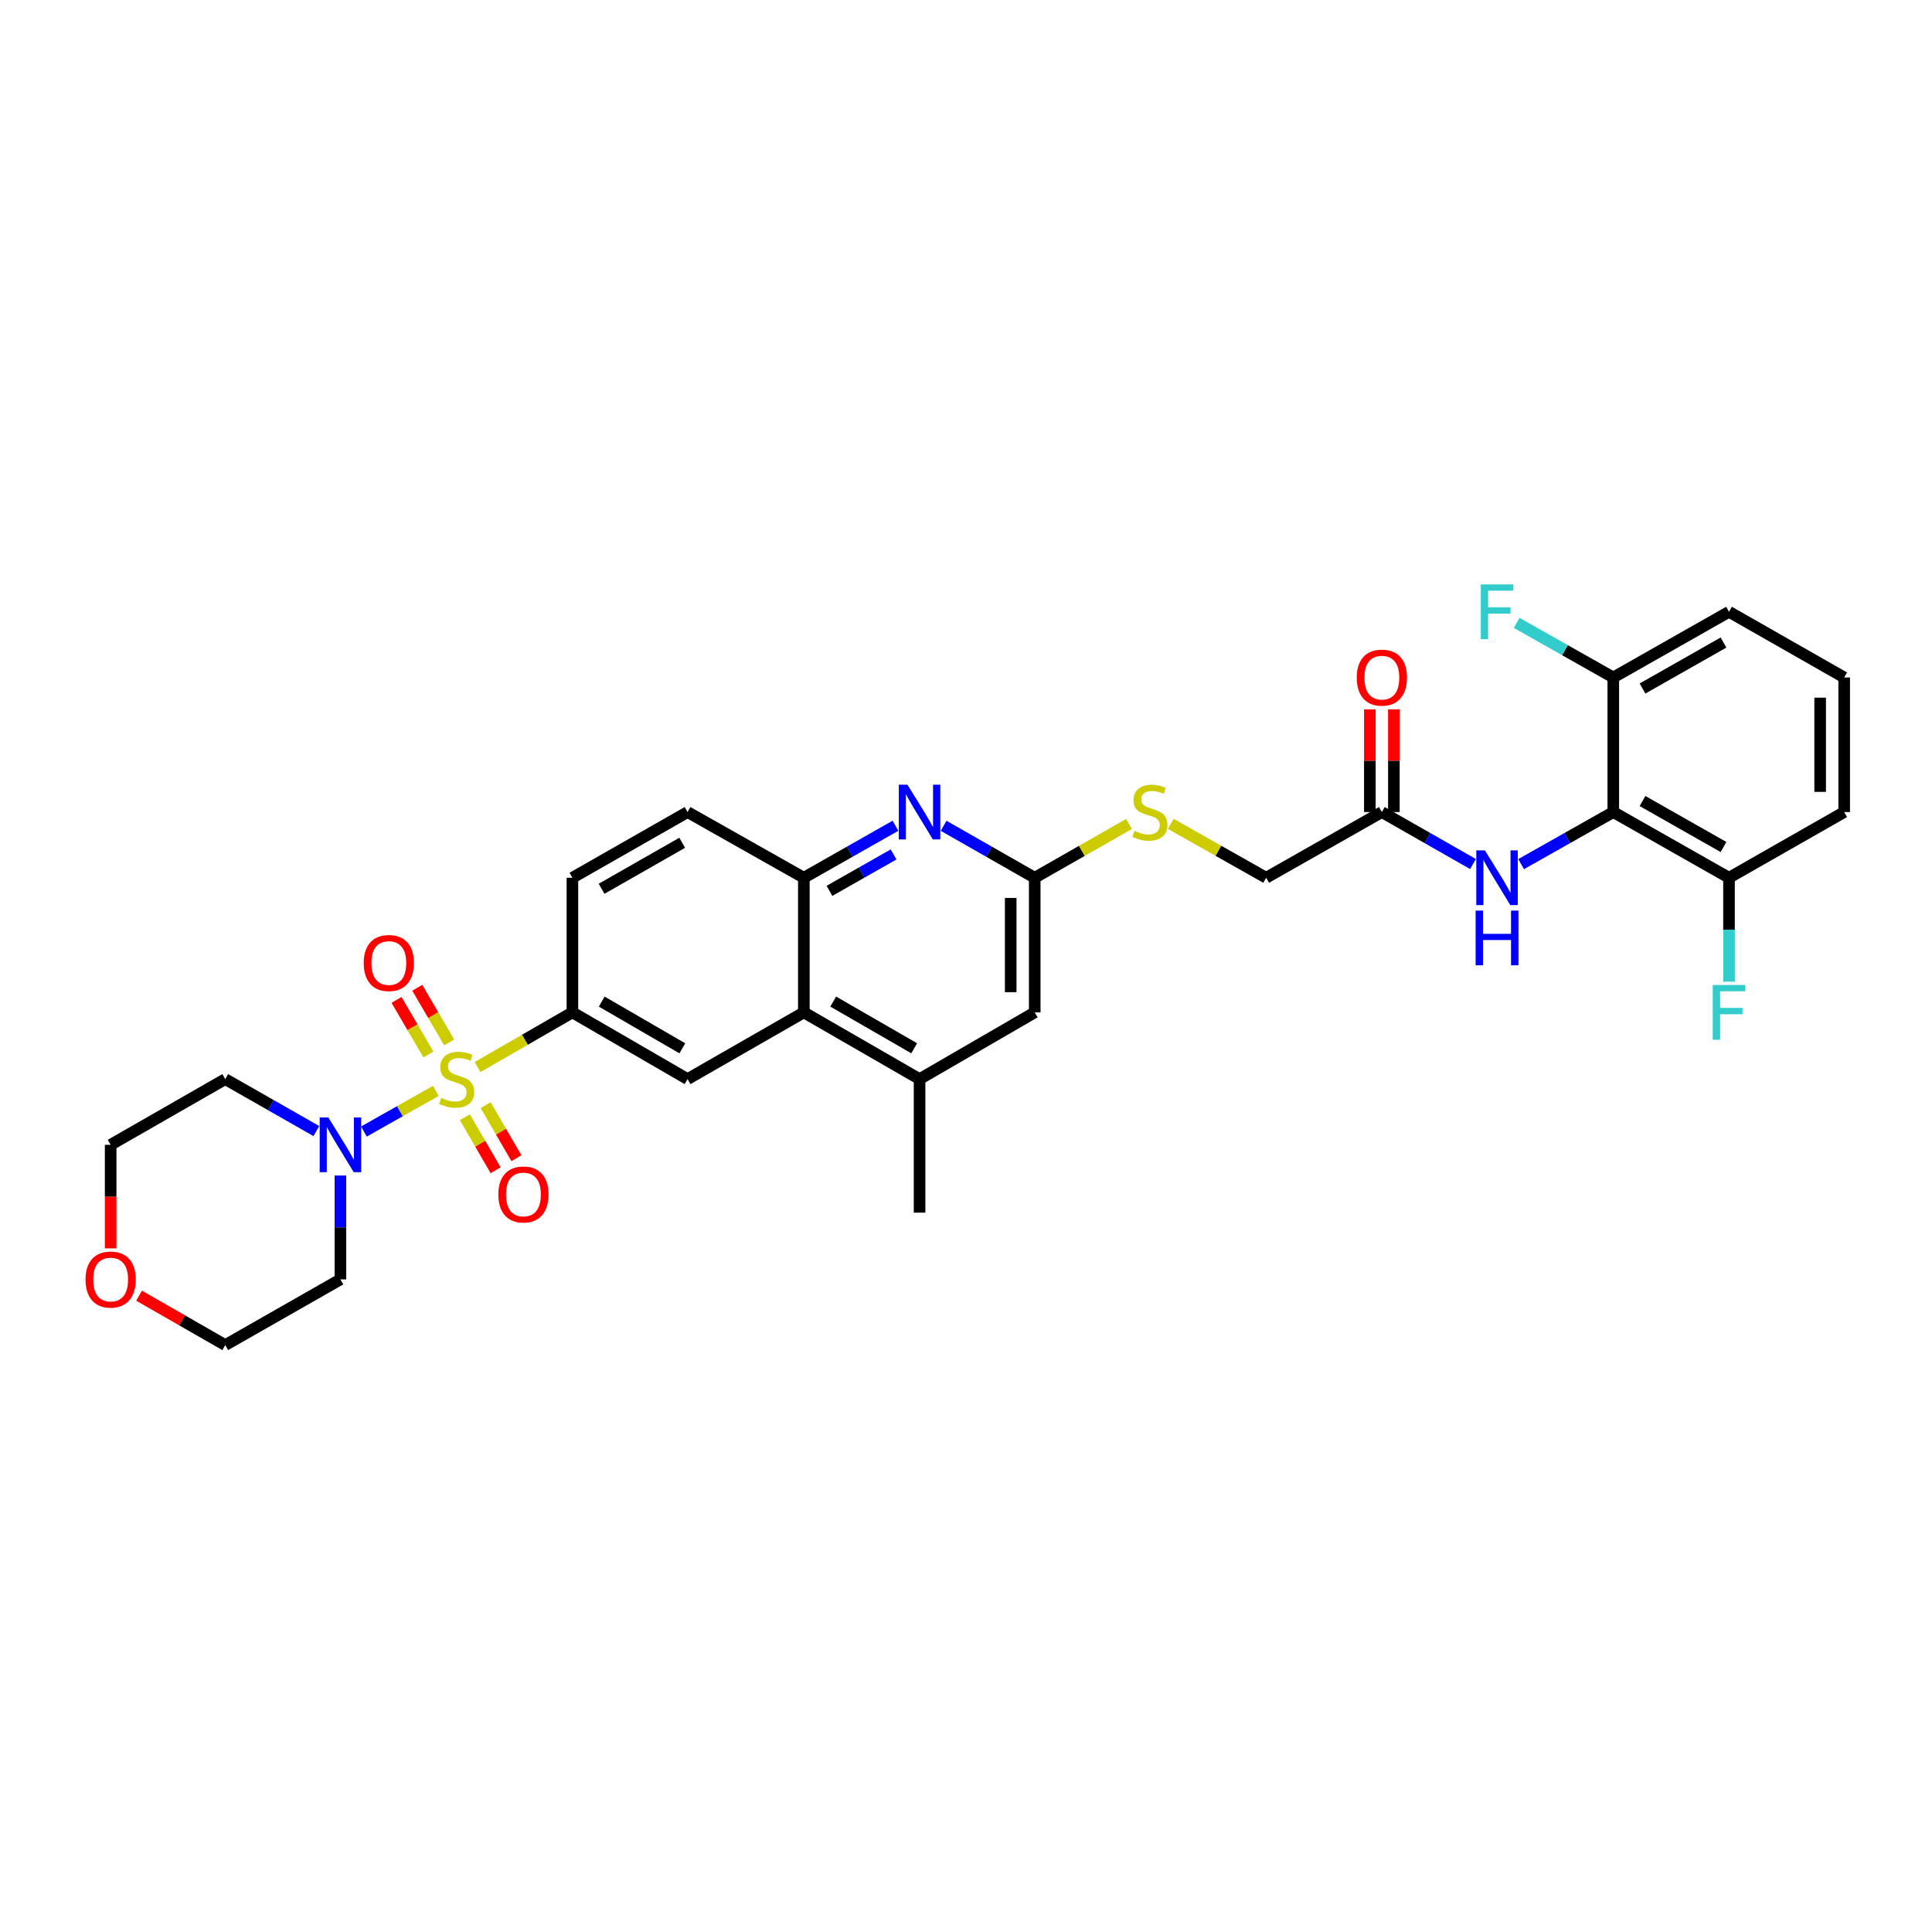<?xml version='1.0' encoding='iso-8859-1'?>
<svg version='1.1' baseProfile='full'
              xmlns='http://www.w3.org/2000/svg'
                      xmlns:rdkit='http://www.rdkit.org/xml'
                      xmlns:xlink='http://www.w3.org/1999/xlink'
                  xml:space='preserve'
width='1000px' height='1000px' viewBox='0 0 1000 1000'>
<!-- END OF HEADER -->
<rect style='opacity:1.0;fill:#FFFFFF;stroke:none' width='1000' height='1000' x='0' y='0'> </rect>
<path class='bond-0' d='M 225.57,564.653 L 206.966,575.165' style='fill:none;fill-rule:evenodd;stroke:#CCCC00;stroke-width:6px;stroke-linecap:butt;stroke-linejoin:miter;stroke-opacity:1' />
<path class='bond-0' d='M 206.966,575.165 L 188.363,585.678' style='fill:none;fill-rule:evenodd;stroke:#0000FF;stroke-width:6px;stroke-linecap:butt;stroke-linejoin:miter;stroke-opacity:1' />
<path class='bond-1' d='M 247.186,552.313 L 271.733,538.158' style='fill:none;fill-rule:evenodd;stroke:#CCCC00;stroke-width:6px;stroke-linecap:butt;stroke-linejoin:miter;stroke-opacity:1' />
<path class='bond-1' d='M 271.733,538.158 L 296.28,524.003' style='fill:none;fill-rule:evenodd;stroke:#000000;stroke-width:6px;stroke-linecap:butt;stroke-linejoin:miter;stroke-opacity:1' />
<path class='bond-10' d='M 232.489,539.549 L 224.239,525.415' style='fill:none;fill-rule:evenodd;stroke:#CCCC00;stroke-width:6px;stroke-linecap:butt;stroke-linejoin:miter;stroke-opacity:1' />
<path class='bond-10' d='M 224.239,525.415 L 215.989,511.282' style='fill:none;fill-rule:evenodd;stroke:#FF0000;stroke-width:6px;stroke-linecap:butt;stroke-linejoin:miter;stroke-opacity:1' />
<path class='bond-10' d='M 221.749,545.818 L 213.499,531.684' style='fill:none;fill-rule:evenodd;stroke:#CCCC00;stroke-width:6px;stroke-linecap:butt;stroke-linejoin:miter;stroke-opacity:1' />
<path class='bond-10' d='M 213.499,531.684 L 205.25,517.55' style='fill:none;fill-rule:evenodd;stroke:#FF0000;stroke-width:6px;stroke-linecap:butt;stroke-linejoin:miter;stroke-opacity:1' />
<path class='bond-11' d='M 240.62,578.266 L 248.577,591.996' style='fill:none;fill-rule:evenodd;stroke:#CCCC00;stroke-width:6px;stroke-linecap:butt;stroke-linejoin:miter;stroke-opacity:1' />
<path class='bond-11' d='M 248.577,591.996 L 256.534,605.726' style='fill:none;fill-rule:evenodd;stroke:#FF0000;stroke-width:6px;stroke-linecap:butt;stroke-linejoin:miter;stroke-opacity:1' />
<path class='bond-11' d='M 251.379,572.031 L 259.336,585.761' style='fill:none;fill-rule:evenodd;stroke:#CCCC00;stroke-width:6px;stroke-linecap:butt;stroke-linejoin:miter;stroke-opacity:1' />
<path class='bond-11' d='M 259.336,585.761 L 267.293,599.491' style='fill:none;fill-rule:evenodd;stroke:#FF0000;stroke-width:6px;stroke-linecap:butt;stroke-linejoin:miter;stroke-opacity:1' />
<path class='bond-21' d='M 163.75,585.444 L 140.171,571.994' style='fill:none;fill-rule:evenodd;stroke:#0000FF;stroke-width:6px;stroke-linecap:butt;stroke-linejoin:miter;stroke-opacity:1' />
<path class='bond-21' d='M 140.171,571.994 L 116.593,558.545' style='fill:none;fill-rule:evenodd;stroke:#000000;stroke-width:6px;stroke-linecap:butt;stroke-linejoin:miter;stroke-opacity:1' />
<path class='bond-22' d='M 176.205,608.45 L 176.205,635.331' style='fill:none;fill-rule:evenodd;stroke:#0000FF;stroke-width:6px;stroke-linecap:butt;stroke-linejoin:miter;stroke-opacity:1' />
<path class='bond-22' d='M 176.205,635.331 L 176.205,662.212' style='fill:none;fill-rule:evenodd;stroke:#000000;stroke-width:6px;stroke-linecap:butt;stroke-linejoin:miter;stroke-opacity:1' />
<path class='bond-5' d='M 296.28,524.003 L 355.879,558.545' style='fill:none;fill-rule:evenodd;stroke:#000000;stroke-width:6px;stroke-linecap:butt;stroke-linejoin:miter;stroke-opacity:1' />
<path class='bond-5' d='M 311.455,518.426 L 353.174,542.605' style='fill:none;fill-rule:evenodd;stroke:#000000;stroke-width:6px;stroke-linecap:butt;stroke-linejoin:miter;stroke-opacity:1' />
<path class='bond-17' d='M 296.28,524.003 L 296.28,454.325' style='fill:none;fill-rule:evenodd;stroke:#000000;stroke-width:6px;stroke-linecap:butt;stroke-linejoin:miter;stroke-opacity:1' />
<path class='bond-2' d='M 835.037,420.322 L 811.185,433.801' style='fill:none;fill-rule:evenodd;stroke:#000000;stroke-width:6px;stroke-linecap:butt;stroke-linejoin:miter;stroke-opacity:1' />
<path class='bond-2' d='M 811.185,433.801 L 787.333,447.28' style='fill:none;fill-rule:evenodd;stroke:#0000FF;stroke-width:6px;stroke-linecap:butt;stroke-linejoin:miter;stroke-opacity:1' />
<path class='bond-14' d='M 835.037,420.322 L 894.933,454.325' style='fill:none;fill-rule:evenodd;stroke:#000000;stroke-width:6px;stroke-linecap:butt;stroke-linejoin:miter;stroke-opacity:1' />
<path class='bond-14' d='M 850.161,414.609 L 892.088,438.411' style='fill:none;fill-rule:evenodd;stroke:#000000;stroke-width:6px;stroke-linecap:butt;stroke-linejoin:miter;stroke-opacity:1' />
<path class='bond-15' d='M 835.037,420.322 L 835.037,350.658' style='fill:none;fill-rule:evenodd;stroke:#000000;stroke-width:6px;stroke-linecap:butt;stroke-linejoin:miter;stroke-opacity:1' />
<path class='bond-3' d='M 463.499,427.398 L 439.785,440.862' style='fill:none;fill-rule:evenodd;stroke:#0000FF;stroke-width:6px;stroke-linecap:butt;stroke-linejoin:miter;stroke-opacity:1' />
<path class='bond-3' d='M 439.785,440.862 L 416.071,454.325' style='fill:none;fill-rule:evenodd;stroke:#000000;stroke-width:6px;stroke-linecap:butt;stroke-linejoin:miter;stroke-opacity:1' />
<path class='bond-3' d='M 462.524,442.251 L 445.925,451.675' style='fill:none;fill-rule:evenodd;stroke:#0000FF;stroke-width:6px;stroke-linecap:butt;stroke-linejoin:miter;stroke-opacity:1' />
<path class='bond-3' d='M 445.925,451.675 L 429.325,461.1' style='fill:none;fill-rule:evenodd;stroke:#000000;stroke-width:6px;stroke-linecap:butt;stroke-linejoin:miter;stroke-opacity:1' />
<path class='bond-8' d='M 488.416,427.427 L 511.994,440.876' style='fill:none;fill-rule:evenodd;stroke:#0000FF;stroke-width:6px;stroke-linecap:butt;stroke-linejoin:miter;stroke-opacity:1' />
<path class='bond-8' d='M 511.994,440.876 L 535.573,454.325' style='fill:none;fill-rule:evenodd;stroke:#000000;stroke-width:6px;stroke-linecap:butt;stroke-linejoin:miter;stroke-opacity:1' />
<path class='bond-4' d='M 416.071,524.003 L 355.879,558.545' style='fill:none;fill-rule:evenodd;stroke:#000000;stroke-width:6px;stroke-linecap:butt;stroke-linejoin:miter;stroke-opacity:1' />
<path class='bond-9' d='M 416.071,524.003 L 475.96,558.545' style='fill:none;fill-rule:evenodd;stroke:#000000;stroke-width:6px;stroke-linecap:butt;stroke-linejoin:miter;stroke-opacity:1' />
<path class='bond-9' d='M 431.268,518.413 L 473.19,542.592' style='fill:none;fill-rule:evenodd;stroke:#000000;stroke-width:6px;stroke-linecap:butt;stroke-linejoin:miter;stroke-opacity:1' />
<path class='bond-33' d='M 416.071,524.003 L 416.071,454.325' style='fill:none;fill-rule:evenodd;stroke:#000000;stroke-width:6px;stroke-linecap:butt;stroke-linejoin:miter;stroke-opacity:1' />
<path class='bond-6' d='M 416.071,454.325 L 355.879,420.322' style='fill:none;fill-rule:evenodd;stroke:#000000;stroke-width:6px;stroke-linecap:butt;stroke-linejoin:miter;stroke-opacity:1' />
<path class='bond-7' d='M 762.41,447.221 L 738.831,433.771' style='fill:none;fill-rule:evenodd;stroke:#0000FF;stroke-width:6px;stroke-linecap:butt;stroke-linejoin:miter;stroke-opacity:1' />
<path class='bond-7' d='M 738.831,433.771 L 715.253,420.322' style='fill:none;fill-rule:evenodd;stroke:#000000;stroke-width:6px;stroke-linecap:butt;stroke-linejoin:miter;stroke-opacity:1' />
<path class='bond-16' d='M 535.573,454.325 L 559.974,440.403' style='fill:none;fill-rule:evenodd;stroke:#000000;stroke-width:6px;stroke-linecap:butt;stroke-linejoin:miter;stroke-opacity:1' />
<path class='bond-16' d='M 559.974,440.403 L 584.376,426.481' style='fill:none;fill-rule:evenodd;stroke:#CCCC00;stroke-width:6px;stroke-linecap:butt;stroke-linejoin:miter;stroke-opacity:1' />
<path class='bond-34' d='M 535.573,454.325 L 535.573,524.003' style='fill:none;fill-rule:evenodd;stroke:#000000;stroke-width:6px;stroke-linecap:butt;stroke-linejoin:miter;stroke-opacity:1' />
<path class='bond-34' d='M 523.138,464.777 L 523.138,513.552' style='fill:none;fill-rule:evenodd;stroke:#000000;stroke-width:6px;stroke-linecap:butt;stroke-linejoin:miter;stroke-opacity:1' />
<path class='bond-13' d='M 475.96,558.545 L 535.573,524.003' style='fill:none;fill-rule:evenodd;stroke:#000000;stroke-width:6px;stroke-linecap:butt;stroke-linejoin:miter;stroke-opacity:1' />
<path class='bond-26' d='M 475.96,558.545 L 475.96,627.664' style='fill:none;fill-rule:evenodd;stroke:#000000;stroke-width:6px;stroke-linecap:butt;stroke-linejoin:miter;stroke-opacity:1' />
<path class='bond-12' d='M 715.253,420.322 L 655.357,454.325' style='fill:none;fill-rule:evenodd;stroke:#000000;stroke-width:6px;stroke-linecap:butt;stroke-linejoin:miter;stroke-opacity:1' />
<path class='bond-19' d='M 721.47,420.322 L 721.47,393.741' style='fill:none;fill-rule:evenodd;stroke:#000000;stroke-width:6px;stroke-linecap:butt;stroke-linejoin:miter;stroke-opacity:1' />
<path class='bond-19' d='M 721.47,393.741 L 721.47,367.16' style='fill:none;fill-rule:evenodd;stroke:#FF0000;stroke-width:6px;stroke-linecap:butt;stroke-linejoin:miter;stroke-opacity:1' />
<path class='bond-19' d='M 709.035,420.322 L 709.035,393.741' style='fill:none;fill-rule:evenodd;stroke:#000000;stroke-width:6px;stroke-linecap:butt;stroke-linejoin:miter;stroke-opacity:1' />
<path class='bond-19' d='M 709.035,393.741 L 709.035,367.16' style='fill:none;fill-rule:evenodd;stroke:#FF0000;stroke-width:6px;stroke-linecap:butt;stroke-linejoin:miter;stroke-opacity:1' />
<path class='bond-25' d='M 894.933,454.325 L 894.933,481.213' style='fill:none;fill-rule:evenodd;stroke:#000000;stroke-width:6px;stroke-linecap:butt;stroke-linejoin:miter;stroke-opacity:1' />
<path class='bond-25' d='M 894.933,481.213 L 894.933,508.101' style='fill:none;fill-rule:evenodd;stroke:#33CCCC;stroke-width:6px;stroke-linecap:butt;stroke-linejoin:miter;stroke-opacity:1' />
<path class='bond-30' d='M 894.933,454.325 L 954.545,420.322' style='fill:none;fill-rule:evenodd;stroke:#000000;stroke-width:6px;stroke-linecap:butt;stroke-linejoin:miter;stroke-opacity:1' />
<path class='bond-24' d='M 835.037,350.658 L 810.025,336.527' style='fill:none;fill-rule:evenodd;stroke:#000000;stroke-width:6px;stroke-linecap:butt;stroke-linejoin:miter;stroke-opacity:1' />
<path class='bond-24' d='M 810.025,336.527 L 785.013,322.395' style='fill:none;fill-rule:evenodd;stroke:#33CCCC;stroke-width:6px;stroke-linecap:butt;stroke-linejoin:miter;stroke-opacity:1' />
<path class='bond-31' d='M 835.037,350.658 L 894.933,316.662' style='fill:none;fill-rule:evenodd;stroke:#000000;stroke-width:6px;stroke-linecap:butt;stroke-linejoin:miter;stroke-opacity:1' />
<path class='bond-31' d='M 850.16,356.373 L 892.087,332.576' style='fill:none;fill-rule:evenodd;stroke:#000000;stroke-width:6px;stroke-linecap:butt;stroke-linejoin:miter;stroke-opacity:1' />
<path class='bond-23' d='M 605.98,426.429 L 630.668,440.377' style='fill:none;fill-rule:evenodd;stroke:#CCCC00;stroke-width:6px;stroke-linecap:butt;stroke-linejoin:miter;stroke-opacity:1' />
<path class='bond-23' d='M 630.668,440.377 L 655.357,454.325' style='fill:none;fill-rule:evenodd;stroke:#000000;stroke-width:6px;stroke-linecap:butt;stroke-linejoin:miter;stroke-opacity:1' />
<path class='bond-18' d='M 296.28,454.325 L 355.879,420.322' style='fill:none;fill-rule:evenodd;stroke:#000000;stroke-width:6px;stroke-linecap:butt;stroke-linejoin:miter;stroke-opacity:1' />
<path class='bond-18' d='M 311.382,460.026 L 353.101,436.224' style='fill:none;fill-rule:evenodd;stroke:#000000;stroke-width:6px;stroke-linecap:butt;stroke-linejoin:miter;stroke-opacity:1' />
<path class='bond-20' d='M 71.98,670.642 L 94.287,683.425' style='fill:none;fill-rule:evenodd;stroke:#FF0000;stroke-width:6px;stroke-linecap:butt;stroke-linejoin:miter;stroke-opacity:1' />
<path class='bond-20' d='M 94.287,683.425 L 116.593,696.209' style='fill:none;fill-rule:evenodd;stroke:#000000;stroke-width:6px;stroke-linecap:butt;stroke-linejoin:miter;stroke-opacity:1' />
<path class='bond-32' d='M 57.271,646.151 L 57.271,619.35' style='fill:none;fill-rule:evenodd;stroke:#FF0000;stroke-width:6px;stroke-linecap:butt;stroke-linejoin:miter;stroke-opacity:1' />
<path class='bond-32' d='M 57.271,619.35 L 57.271,592.548' style='fill:none;fill-rule:evenodd;stroke:#000000;stroke-width:6px;stroke-linecap:butt;stroke-linejoin:miter;stroke-opacity:1' />
<path class='bond-28' d='M 116.593,558.545 L 57.271,592.548' style='fill:none;fill-rule:evenodd;stroke:#000000;stroke-width:6px;stroke-linecap:butt;stroke-linejoin:miter;stroke-opacity:1' />
<path class='bond-27' d='M 176.205,662.212 L 116.593,696.209' style='fill:none;fill-rule:evenodd;stroke:#000000;stroke-width:6px;stroke-linecap:butt;stroke-linejoin:miter;stroke-opacity:1' />
<path class='bond-29' d='M 954.545,350.658 L 894.933,316.662' style='fill:none;fill-rule:evenodd;stroke:#000000;stroke-width:6px;stroke-linecap:butt;stroke-linejoin:miter;stroke-opacity:1' />
<path class='bond-35' d='M 954.545,350.658 L 954.545,420.322' style='fill:none;fill-rule:evenodd;stroke:#000000;stroke-width:6px;stroke-linecap:butt;stroke-linejoin:miter;stroke-opacity:1' />
<path class='bond-35' d='M 942.11,361.108 L 942.11,409.873' style='fill:none;fill-rule:evenodd;stroke:#000000;stroke-width:6px;stroke-linecap:butt;stroke-linejoin:miter;stroke-opacity:1' />
<path  class='atom-0' d='M 228.378 568.265
Q 228.698 568.385, 230.018 568.945
Q 231.338 569.505, 232.778 569.865
Q 234.258 570.185, 235.698 570.185
Q 238.378 570.185, 239.938 568.905
Q 241.498 567.585, 241.498 565.305
Q 241.498 563.745, 240.698 562.785
Q 239.938 561.825, 238.738 561.305
Q 237.538 560.785, 235.538 560.185
Q 233.018 559.425, 231.498 558.705
Q 230.018 557.985, 228.938 556.465
Q 227.898 554.945, 227.898 552.385
Q 227.898 548.825, 230.298 546.625
Q 232.738 544.425, 237.538 544.425
Q 240.818 544.425, 244.538 545.985
L 243.618 549.065
Q 240.218 547.665, 237.658 547.665
Q 234.898 547.665, 233.378 548.825
Q 231.858 549.945, 231.898 551.905
Q 231.898 553.425, 232.658 554.345
Q 233.458 555.265, 234.578 555.785
Q 235.738 556.305, 237.658 556.905
Q 240.218 557.705, 241.738 558.505
Q 243.258 559.305, 244.338 560.945
Q 245.458 562.545, 245.458 565.305
Q 245.458 569.225, 242.818 571.345
Q 240.218 573.425, 235.858 573.425
Q 233.338 573.425, 231.418 572.865
Q 229.538 572.345, 227.298 571.425
L 228.378 568.265
' fill='#CCCC00'/>
<path  class='atom-1' d='M 169.945 578.388
L 179.225 593.388
Q 180.145 594.868, 181.625 597.548
Q 183.105 600.228, 183.185 600.388
L 183.185 578.388
L 186.945 578.388
L 186.945 606.708
L 183.065 606.708
L 173.105 590.308
Q 171.945 588.388, 170.705 586.188
Q 169.505 583.988, 169.145 583.308
L 169.145 606.708
L 165.465 606.708
L 165.465 578.388
L 169.945 578.388
' fill='#0000FF'/>
<path  class='atom-4' d='M 469.7 406.162
L 478.98 421.162
Q 479.9 422.642, 481.38 425.322
Q 482.86 428.002, 482.94 428.162
L 482.94 406.162
L 486.7 406.162
L 486.7 434.482
L 482.82 434.482
L 472.86 418.082
Q 471.7 416.162, 470.46 413.962
Q 469.26 411.762, 468.9 411.082
L 468.9 434.482
L 465.22 434.482
L 465.22 406.162
L 469.7 406.162
' fill='#0000FF'/>
<path  class='atom-8' d='M 768.605 440.165
L 777.885 455.165
Q 778.805 456.645, 780.285 459.325
Q 781.765 462.005, 781.845 462.165
L 781.845 440.165
L 785.605 440.165
L 785.605 468.485
L 781.725 468.485
L 771.765 452.085
Q 770.605 450.165, 769.365 447.965
Q 768.165 445.765, 767.805 445.085
L 767.805 468.485
L 764.125 468.485
L 764.125 440.165
L 768.605 440.165
' fill='#0000FF'/>
<path  class='atom-8' d='M 763.785 471.317
L 767.625 471.317
L 767.625 483.357
L 782.105 483.357
L 782.105 471.317
L 785.945 471.317
L 785.945 499.637
L 782.105 499.637
L 782.105 486.557
L 767.625 486.557
L 767.625 499.637
L 763.785 499.637
L 763.785 471.317
' fill='#0000FF'/>
<path  class='atom-11' d='M 188.255 498.453
Q 188.255 491.653, 191.615 487.853
Q 194.975 484.053, 201.255 484.053
Q 207.535 484.053, 210.895 487.853
Q 214.255 491.653, 214.255 498.453
Q 214.255 505.333, 210.855 509.253
Q 207.455 513.133, 201.255 513.133
Q 195.015 513.133, 191.615 509.253
Q 188.255 505.373, 188.255 498.453
M 201.255 509.933
Q 205.575 509.933, 207.895 507.053
Q 210.255 504.133, 210.255 498.453
Q 210.255 492.893, 207.895 490.093
Q 205.575 487.253, 201.255 487.253
Q 196.935 487.253, 194.575 490.053
Q 192.255 492.853, 192.255 498.453
Q 192.255 504.173, 194.575 507.053
Q 196.935 509.933, 201.255 509.933
' fill='#FF0000'/>
<path  class='atom-12' d='M 257.933 618.251
Q 257.933 611.451, 261.293 607.651
Q 264.653 603.851, 270.933 603.851
Q 277.213 603.851, 280.573 607.651
Q 283.933 611.451, 283.933 618.251
Q 283.933 625.131, 280.533 629.051
Q 277.133 632.931, 270.933 632.931
Q 264.693 632.931, 261.293 629.051
Q 257.933 625.171, 257.933 618.251
M 270.933 629.731
Q 275.253 629.731, 277.573 626.851
Q 279.933 623.931, 279.933 618.251
Q 279.933 612.691, 277.573 609.891
Q 275.253 607.051, 270.933 607.051
Q 266.613 607.051, 264.253 609.851
Q 261.933 612.651, 261.933 618.251
Q 261.933 623.971, 264.253 626.851
Q 266.613 629.731, 270.933 629.731
' fill='#FF0000'/>
<path  class='atom-17' d='M 587.171 430.042
Q 587.491 430.162, 588.811 430.722
Q 590.131 431.282, 591.571 431.642
Q 593.051 431.962, 594.491 431.962
Q 597.171 431.962, 598.731 430.682
Q 600.291 429.362, 600.291 427.082
Q 600.291 425.522, 599.491 424.562
Q 598.731 423.602, 597.531 423.082
Q 596.331 422.562, 594.331 421.962
Q 591.811 421.202, 590.291 420.482
Q 588.811 419.762, 587.731 418.242
Q 586.691 416.722, 586.691 414.162
Q 586.691 410.602, 589.091 408.402
Q 591.531 406.202, 596.331 406.202
Q 599.611 406.202, 603.331 407.762
L 602.411 410.842
Q 599.011 409.442, 596.451 409.442
Q 593.691 409.442, 592.171 410.602
Q 590.651 411.722, 590.691 413.682
Q 590.691 415.202, 591.451 416.122
Q 592.251 417.042, 593.371 417.562
Q 594.531 418.082, 596.451 418.682
Q 599.011 419.482, 600.531 420.282
Q 602.051 421.082, 603.131 422.722
Q 604.251 424.322, 604.251 427.082
Q 604.251 431.002, 601.611 433.122
Q 599.011 435.202, 594.651 435.202
Q 592.131 435.202, 590.211 434.642
Q 588.331 434.122, 586.091 433.202
L 587.171 430.042
' fill='#CCCC00'/>
<path  class='atom-20' d='M 702.253 350.738
Q 702.253 343.938, 705.613 340.138
Q 708.973 336.338, 715.253 336.338
Q 721.533 336.338, 724.893 340.138
Q 728.253 343.938, 728.253 350.738
Q 728.253 357.618, 724.853 361.538
Q 721.453 365.418, 715.253 365.418
Q 709.013 365.418, 705.613 361.538
Q 702.253 357.658, 702.253 350.738
M 715.253 362.218
Q 719.573 362.218, 721.893 359.338
Q 724.253 356.418, 724.253 350.738
Q 724.253 345.178, 721.893 342.378
Q 719.573 339.538, 715.253 339.538
Q 710.933 339.538, 708.573 342.338
Q 706.253 345.138, 706.253 350.738
Q 706.253 356.458, 708.573 359.338
Q 710.933 362.218, 715.253 362.218
' fill='#FF0000'/>
<path  class='atom-21' d='M 44.271 662.292
Q 44.271 655.492, 47.631 651.692
Q 50.991 647.892, 57.271 647.892
Q 63.551 647.892, 66.911 651.692
Q 70.271 655.492, 70.271 662.292
Q 70.271 669.172, 66.871 673.092
Q 63.471 676.972, 57.271 676.972
Q 51.031 676.972, 47.631 673.092
Q 44.271 669.212, 44.271 662.292
M 57.271 673.772
Q 61.591 673.772, 63.911 670.892
Q 66.271 667.972, 66.271 662.292
Q 66.271 656.732, 63.911 653.932
Q 61.591 651.092, 57.271 651.092
Q 52.951 651.092, 50.591 653.892
Q 48.271 656.692, 48.271 662.292
Q 48.271 668.012, 50.591 670.892
Q 52.951 673.772, 57.271 673.772
' fill='#FF0000'/>
<path  class='atom-25' d='M 766.445 302.502
L 783.285 302.502
L 783.285 305.742
L 770.245 305.742
L 770.245 314.342
L 781.845 314.342
L 781.845 317.622
L 770.245 317.622
L 770.245 330.822
L 766.445 330.822
L 766.445 302.502
' fill='#33CCCC'/>
<path  class='atom-26' d='M 886.513 509.843
L 903.353 509.843
L 903.353 513.083
L 890.313 513.083
L 890.313 521.683
L 901.913 521.683
L 901.913 524.963
L 890.313 524.963
L 890.313 538.163
L 886.513 538.163
L 886.513 509.843
' fill='#33CCCC'/>
</svg>
